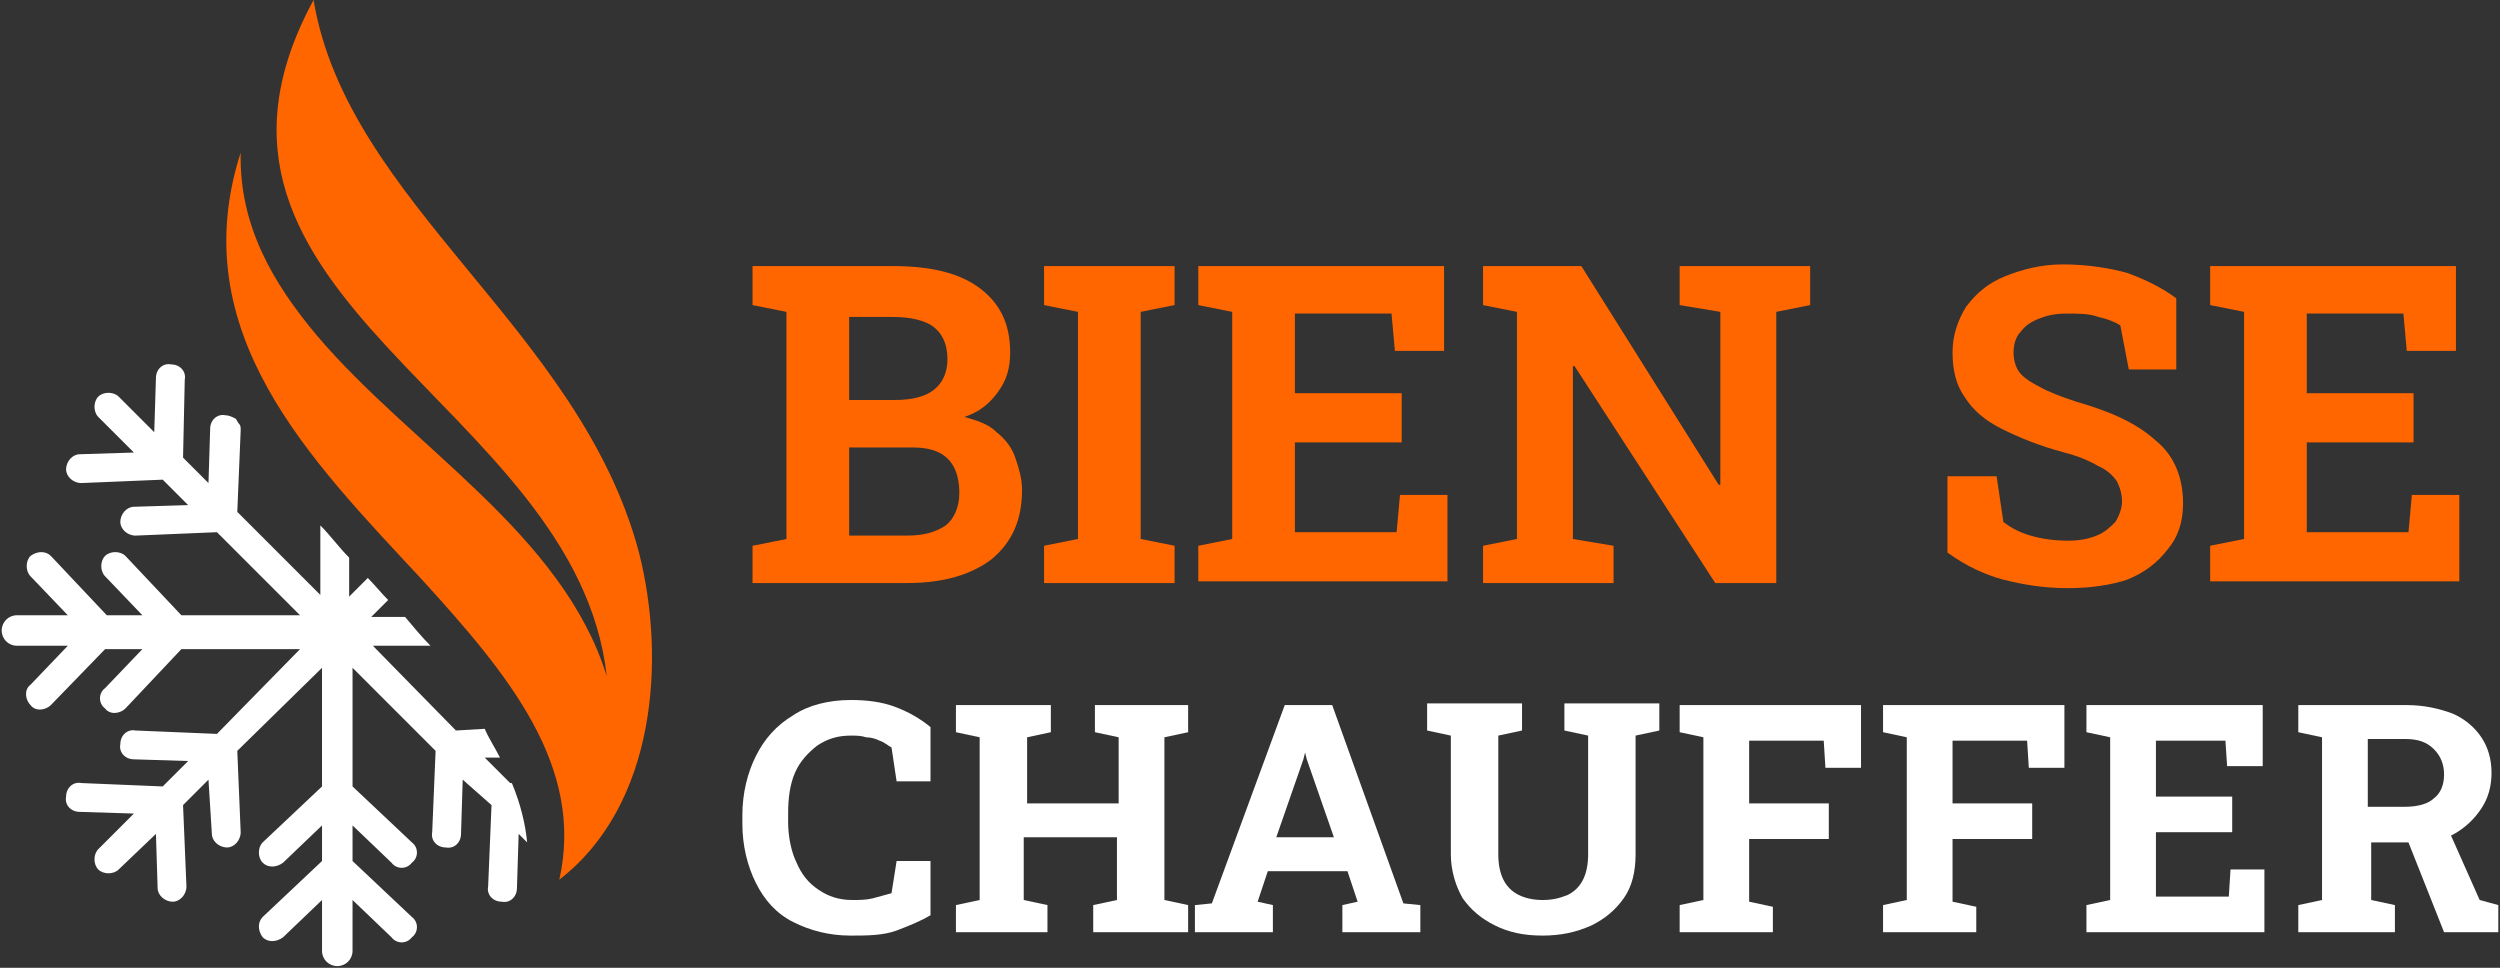 <?xml version="1.0" encoding="utf-8"?>
<!-- Generator: Adobe Illustrator 24.1.0, SVG Export Plug-In . SVG Version: 6.00 Build 0)  -->
<svg version="1.1" id="Layer_1" xmlns="http://www.w3.org/2000/svg" xmlns:xlink="http://www.w3.org/1999/xlink" x="0px" y="0px"
	 width="147.5px" height="57.1px" viewBox="0 0 147.5 57.1" style="enable-background:new 0 0 147.5 57.1;" xml:space="preserve">
<rect x="0" y="0" width="147.5" height="57.1" fill="#333333" stroke="none"/>
<style type="text/css">
	.st0{fill:#FF6600;}
	.st1{fill:#FFFFFF;}
	.st2{fill-rule:evenodd;clip-rule:evenodd;fill:#FF6600;}
	.st3{fill-rule:evenodd;clip-rule:evenodd;fill:#FFFFFF;}
</style>
<g>
	<path class="st0" d="M44.4,34.4v-2.2l2-0.4V18.4l-2-0.4v-2.3h2h6.3c2.2,0,3.9,0.4,5.1,1.3c1.2,0.9,1.8,2.1,1.8,3.8
		c0,0.9-0.2,1.6-0.7,2.3c-0.5,0.7-1.1,1.2-2,1.5c0.7,0.2,1.4,0.4,1.9,0.9c0.5,0.4,0.9,0.9,1.1,1.5c0.2,0.6,0.4,1.2,0.4,1.9
		c0,1.8-0.6,3.1-1.8,4.1c-1.2,0.9-2.8,1.4-5,1.4H44.4z M50.1,23.6h2.7c1,0,1.8-0.2,2.3-0.6c0.5-0.4,0.8-1,0.8-1.8
		c0-0.9-0.3-1.5-0.8-1.9c-0.5-0.4-1.4-0.6-2.4-0.6h-2.6V23.6z M50.1,31.6h3.4c1,0,1.7-0.2,2.3-0.6c0.5-0.4,0.8-1.1,0.8-1.9
		c0-0.6-0.1-1.1-0.3-1.5c-0.2-0.4-0.5-0.7-0.9-0.9c-0.4-0.2-0.9-0.3-1.6-0.3h-3.7V31.6z"/>
	<path class="st0" d="M61.6,34.4v-2.2l2-0.4V18.4l-2-0.4v-2.3h7.7v2.3l-2,0.4v13.4l2,0.4v2.2H61.6z"/>
	<path class="st0" d="M70.7,34.4v-2.2l2-0.4V18.4l-2-0.4v-2.3h14.5v5h-2.9l-0.2-2.2h-5.7v4.7h6.3v2.9h-6.3v5.3h6l0.2-2.2h2.8v5.1
		H70.7z"/>
	<path class="st0" d="M87.5,34.4v-2.2l2-0.4V18.4l-2-0.4v-2.3h2h3.8l8.1,12.9l0.1,0V18.4l-2.4-0.4v-2.3h5.7h2v2.3l-2,0.4v16h-3.6
		l-8.3-12.8l-0.1,0v10.2l2.4,0.4v2.2H87.5z"/>
	<path class="st0" d="M122,34.7c-1.4,0-2.6-0.2-3.8-0.5c-1.1-0.3-2.2-0.8-3.3-1.6v-4.5h2.9l0.4,2.7c0.4,0.3,0.9,0.6,1.6,0.8
		c0.7,0.2,1.4,0.3,2.2,0.3c0.7,0,1.2-0.1,1.7-0.3c0.5-0.2,0.8-0.5,1.1-0.8c0.2-0.3,0.4-0.8,0.4-1.2c0-0.4-0.1-0.8-0.3-1.2
		c-0.2-0.3-0.6-0.7-1.1-0.9c-0.5-0.3-1.2-0.6-2-0.8c-1.5-0.4-2.7-0.9-3.7-1.4c-1-0.5-1.7-1.1-2.2-1.9c-0.5-0.7-0.7-1.6-0.7-2.6
		c0-1,0.3-1.9,0.8-2.7c0.6-0.8,1.3-1.4,2.3-1.8c1-0.4,2.1-0.7,3.4-0.7c1.4,0,2.7,0.2,3.8,0.5c1.1,0.4,2.1,0.9,2.9,1.5v4.2h-2.8
		l-0.5-2.6c-0.3-0.2-0.8-0.4-1.3-0.5c-0.5-0.2-1.2-0.2-1.9-0.2c-0.6,0-1.1,0.1-1.6,0.3c-0.5,0.2-0.8,0.4-1.1,0.8
		c-0.3,0.3-0.4,0.8-0.4,1.2c0,0.4,0.1,0.8,0.3,1.1c0.2,0.3,0.6,0.6,1.2,0.9c0.5,0.3,1.3,0.6,2.2,0.9c2.1,0.6,3.6,1.3,4.7,2.3
		c1.1,0.9,1.6,2.2,1.6,3.7c0,1.1-0.3,2-0.9,2.7c-0.6,0.8-1.4,1.4-2.4,1.8C124.6,34.5,123.4,34.7,122,34.7z"/>
	<path class="st0" d="M130.4,34.4v-2.2l2-0.4V18.4l-2-0.4v-2.3h14.5v5H142l-0.2-2.2h-5.7v4.7h6.3v2.9h-6.3v5.3h6l0.2-2.2h2.8v5.1
		H130.4z"/>
	<path class="st1" d="M50.2,55.2c-1.3,0-2.4-0.3-3.4-0.8c-1-0.5-1.7-1.3-2.2-2.3c-0.5-1-0.8-2.2-0.8-3.5v-0.5c0-1.3,0.3-2.5,0.8-3.5
		c0.5-1,1.2-1.8,2.2-2.4c0.9-0.6,2.1-0.9,3.4-0.9c0.9,0,1.8,0.1,2.6,0.4c0.8,0.3,1.5,0.7,2.1,1.2v3.2h-2l-0.3-2
		c-0.2-0.1-0.4-0.3-0.7-0.4c-0.2-0.1-0.5-0.2-0.8-0.2c-0.3-0.1-0.6-0.1-0.9-0.1c-0.8,0-1.4,0.2-2,0.6c-0.5,0.4-1,0.9-1.3,1.6
		s-0.4,1.5-0.4,2.4v0.5c0,0.9,0.2,1.8,0.5,2.4c0.3,0.7,0.7,1.2,1.3,1.6c0.6,0.4,1.2,0.6,2,0.6c0.4,0,0.8,0,1.2-0.1
		c0.4-0.1,0.7-0.2,1.1-0.3l0.3-1.9h2V54c-0.5,0.3-1.2,0.6-2,0.9S51.1,55.2,50.2,55.2z"/>
	<path class="st1" d="M56.4,55v-1.6l1.4-0.3v-9.6l-1.4-0.3v-1.6h5.6v1.6l-1.4,0.3v3.9H66v-3.9l-1.4-0.3v-1.6H66h2.7h1.4v1.6
		l-1.4,0.3v9.6l1.4,0.3V55h-5.6v-1.6l1.4-0.3v-3.7h-5.5v3.7l1.4,0.3V55H56.4z"/>
	<path class="st1" d="M70.5,55v-1.6l1-0.1l4.3-11.7h2.8l4.2,11.7l1,0.1V55h-4.6v-1.6l0.9-0.2l-0.6-1.8h-4.7l-0.6,1.8l0.9,0.2V55
		H70.5z M75.3,49.4h3.4l-1.6-4.6l-0.1-0.4H77l-0.1,0.4L75.3,49.4z"/>
	<path class="st1" d="M91,55.2c-1.1,0-2-0.2-2.8-0.6c-0.8-0.4-1.4-0.9-1.9-1.6c-0.4-0.7-0.7-1.6-0.7-2.6v-7l-1.4-0.3v-1.6h5.6v1.6
		l-1.4,0.3v7c0,0.6,0.1,1.1,0.3,1.5c0.2,0.4,0.5,0.7,0.9,0.9c0.4,0.2,0.9,0.3,1.4,0.3c0.6,0,1-0.1,1.5-0.3c0.4-0.2,0.7-0.5,0.9-0.9
		s0.3-0.9,0.3-1.5v-7l-1.4-0.3v-1.6h5.6v1.6l-1.4,0.3v7c0,1-0.2,1.9-0.7,2.6c-0.5,0.7-1.1,1.2-1.9,1.6C93,55,92.1,55.2,91,55.2z"/>
	<path class="st1" d="M99.1,55v-1.6l1.4-0.3v-9.6l-1.4-0.3v-1.6h10.7v3.7h-2.1l-0.1-1.6h-4.4v3.7h4.7v2.1h-4.7v3.7l1.4,0.3V55H99.1z
		"/>
	<path class="st1" d="M111.1,55v-1.6l1.4-0.3v-9.6l-1.4-0.3v-1.6h10.7v3.7h-2.1l-0.1-1.6h-4.4v3.7h4.7v2.1h-4.7v3.7l1.4,0.3V55
		H111.1z"/>
	<path class="st1" d="M123.1,55v-1.6l1.4-0.3v-9.6l-1.4-0.3v-1.6h10.4v3.6h-2.1l-0.1-1.5h-4.1V47h4.5v2.1h-4.5v3.8h4.3l0.1-1.6h2V55
		H123.1z"/>
	<path class="st1" d="M135.6,55v-1.6l1.4-0.3v-9.6l-1.4-0.3v-1.6h6.4c1,0,1.9,0.2,2.7,0.5c0.7,0.3,1.3,0.8,1.7,1.4
		c0.4,0.6,0.6,1.3,0.6,2.1c0,0.8-0.2,1.5-0.6,2.1c-0.4,0.6-0.9,1.1-1.6,1.5c-0.7,0.4-1.5,0.5-2.4,0.5h-2.5v3.4l1.4,0.3V55H135.6z
		 M139.7,47.6h2.2c0.8,0,1.4-0.2,1.7-0.5c0.4-0.3,0.6-0.8,0.6-1.4c0-0.6-0.2-1.1-0.6-1.5c-0.4-0.4-0.9-0.6-1.7-0.6h-2.2V47.6z
		 M144.2,55l-2.3-5.8l2.4-0.6l2,4.5l1.1,0.3V55H144.2z"/>
</g>
<g>
	<path class="st2" d="M33,51.9c1.5-6.7-3-12.1-8.1-17.7C18.3,27.1,10.8,19.6,14.2,9c-0.1,4.3,1.9,7.7,4.5,10.8
		c5.6,6.6,14.5,11.7,17.1,20.1C34,23.7,8.9,17.7,18.5,0c2,12,15.7,19.4,19.2,32.6C39.3,38.9,38.7,47.5,33,51.9"/>
	<path class="st3" d="M29.5,44.7l-0.9,0l1.5,1.5l0.1,0c0.5,1.2,0.8,2.4,0.9,3.5l-0.5-0.5l-0.1,3.2c0,0.5-0.4,0.9-0.9,0.8
		c-0.5,0-0.9-0.4-0.8-0.9l0.2-4.8L27.3,46l-0.1,3.2c0,0.5-0.4,0.9-0.9,0.8c-0.5,0-0.9-0.4-0.8-0.9l0.2-4.8l-4.9-4.9v7l3.5,3.3
		c0.4,0.3,0.4,0.9,0,1.2c-0.3,0.4-0.9,0.4-1.2,0l-2.3-2.2v2.1l3.5,3.3c0.4,0.3,0.4,0.9,0,1.2c-0.3,0.4-0.9,0.4-1.2,0l-2.3-2.2v3
		c0,0.5-0.4,0.9-0.9,0.9c-0.5,0-0.9-0.4-0.9-0.9v-3l-2.3,2.2c-0.4,0.3-0.9,0.3-1.2,0c-0.3-0.4-0.3-0.9,0-1.2l3.5-3.3v-2.1l-2.3,2.2
		c-0.4,0.3-0.9,0.3-1.2,0c-0.3-0.3-0.3-0.9,0-1.2l3.5-3.3v-7L14,44.3l0.2,4.8c0,0.5-0.4,0.9-0.8,0.9c-0.5,0-0.9-0.4-0.9-0.8L12.3,46
		l-1.5,1.5l0.2,4.8c0,0.5-0.4,0.9-0.8,0.9c-0.5,0-0.9-0.4-0.9-0.8l-0.1-3.2L7,51.3c-0.3,0.3-0.9,0.3-1.2,0v0c-0.3-0.3-0.3-0.9,0-1.2
		l2.1-2.1l-3.2-0.1c-0.5,0-0.9-0.4-0.8-0.9c0-0.5,0.4-0.9,0.9-0.8l4.8,0.2l1.5-1.5l-3.2-0.1c-0.5,0-0.9-0.4-0.8-0.9
		c0-0.5,0.4-0.9,0.9-0.8l4.8,0.2l4.9-5h-7l-3.3,3.5c-0.3,0.3-0.9,0.4-1.2,0c-0.4-0.3-0.4-0.9,0-1.2l2.2-2.3H6.2L3,41.6
		c-0.3,0.3-0.9,0.4-1.2,0c-0.3-0.3-0.4-0.9,0-1.2l2.2-2.3h-3c-0.5,0-0.9-0.4-0.9-0.9c0-0.5,0.4-0.9,0.9-0.9h3l-2.2-2.3
		c-0.3-0.3-0.3-0.9,0-1.2c0.4-0.3,0.9-0.3,1.2,0l3.3,3.5h2.1l-2.2-2.3c-0.3-0.3-0.3-0.9,0-1.2c0.3-0.3,0.9-0.3,1.2,0l3.3,3.5h7
		l-4.9-4.9L8,31.6c-0.5,0-0.9-0.4-0.9-0.8c0-0.5,0.4-0.9,0.8-0.9l3.2-0.1l-1.5-1.5l-4.8,0.2c-0.5,0-0.9-0.4-0.9-0.8
		c0-0.5,0.4-0.9,0.8-0.9l3.2-0.1l-2.1-2.1c-0.3-0.3-0.3-0.9,0-1.2l0,0c0.3-0.3,0.9-0.3,1.2,0l2.1,2.1l0.1-3.2c0-0.5,0.4-0.9,0.9-0.8
		c0.5,0,0.9,0.4,0.8,0.9L10.8,27l1.5,1.5l0.1-3.2c0-0.5,0.4-0.9,0.9-0.8c0.2,0,0.4,0.1,0.6,0.2c0.1,0.1,0.1,0.2,0.2,0.3
		c0.1,0.1,0.1,0.2,0.1,0.4L14,30.2l4.9,4.9V31c0.6,0.6,1.1,1.3,1.7,1.9v2.3l1.1-1.1c0.4,0.4,0.8,0.9,1.2,1.3l-1,1h2
		c0.5,0.6,1,1.2,1.5,1.7h-3.4l4.9,5l1.7-0.1C28.8,43.5,29.2,44.1,29.5,44.7"/>
</g>
</svg>
